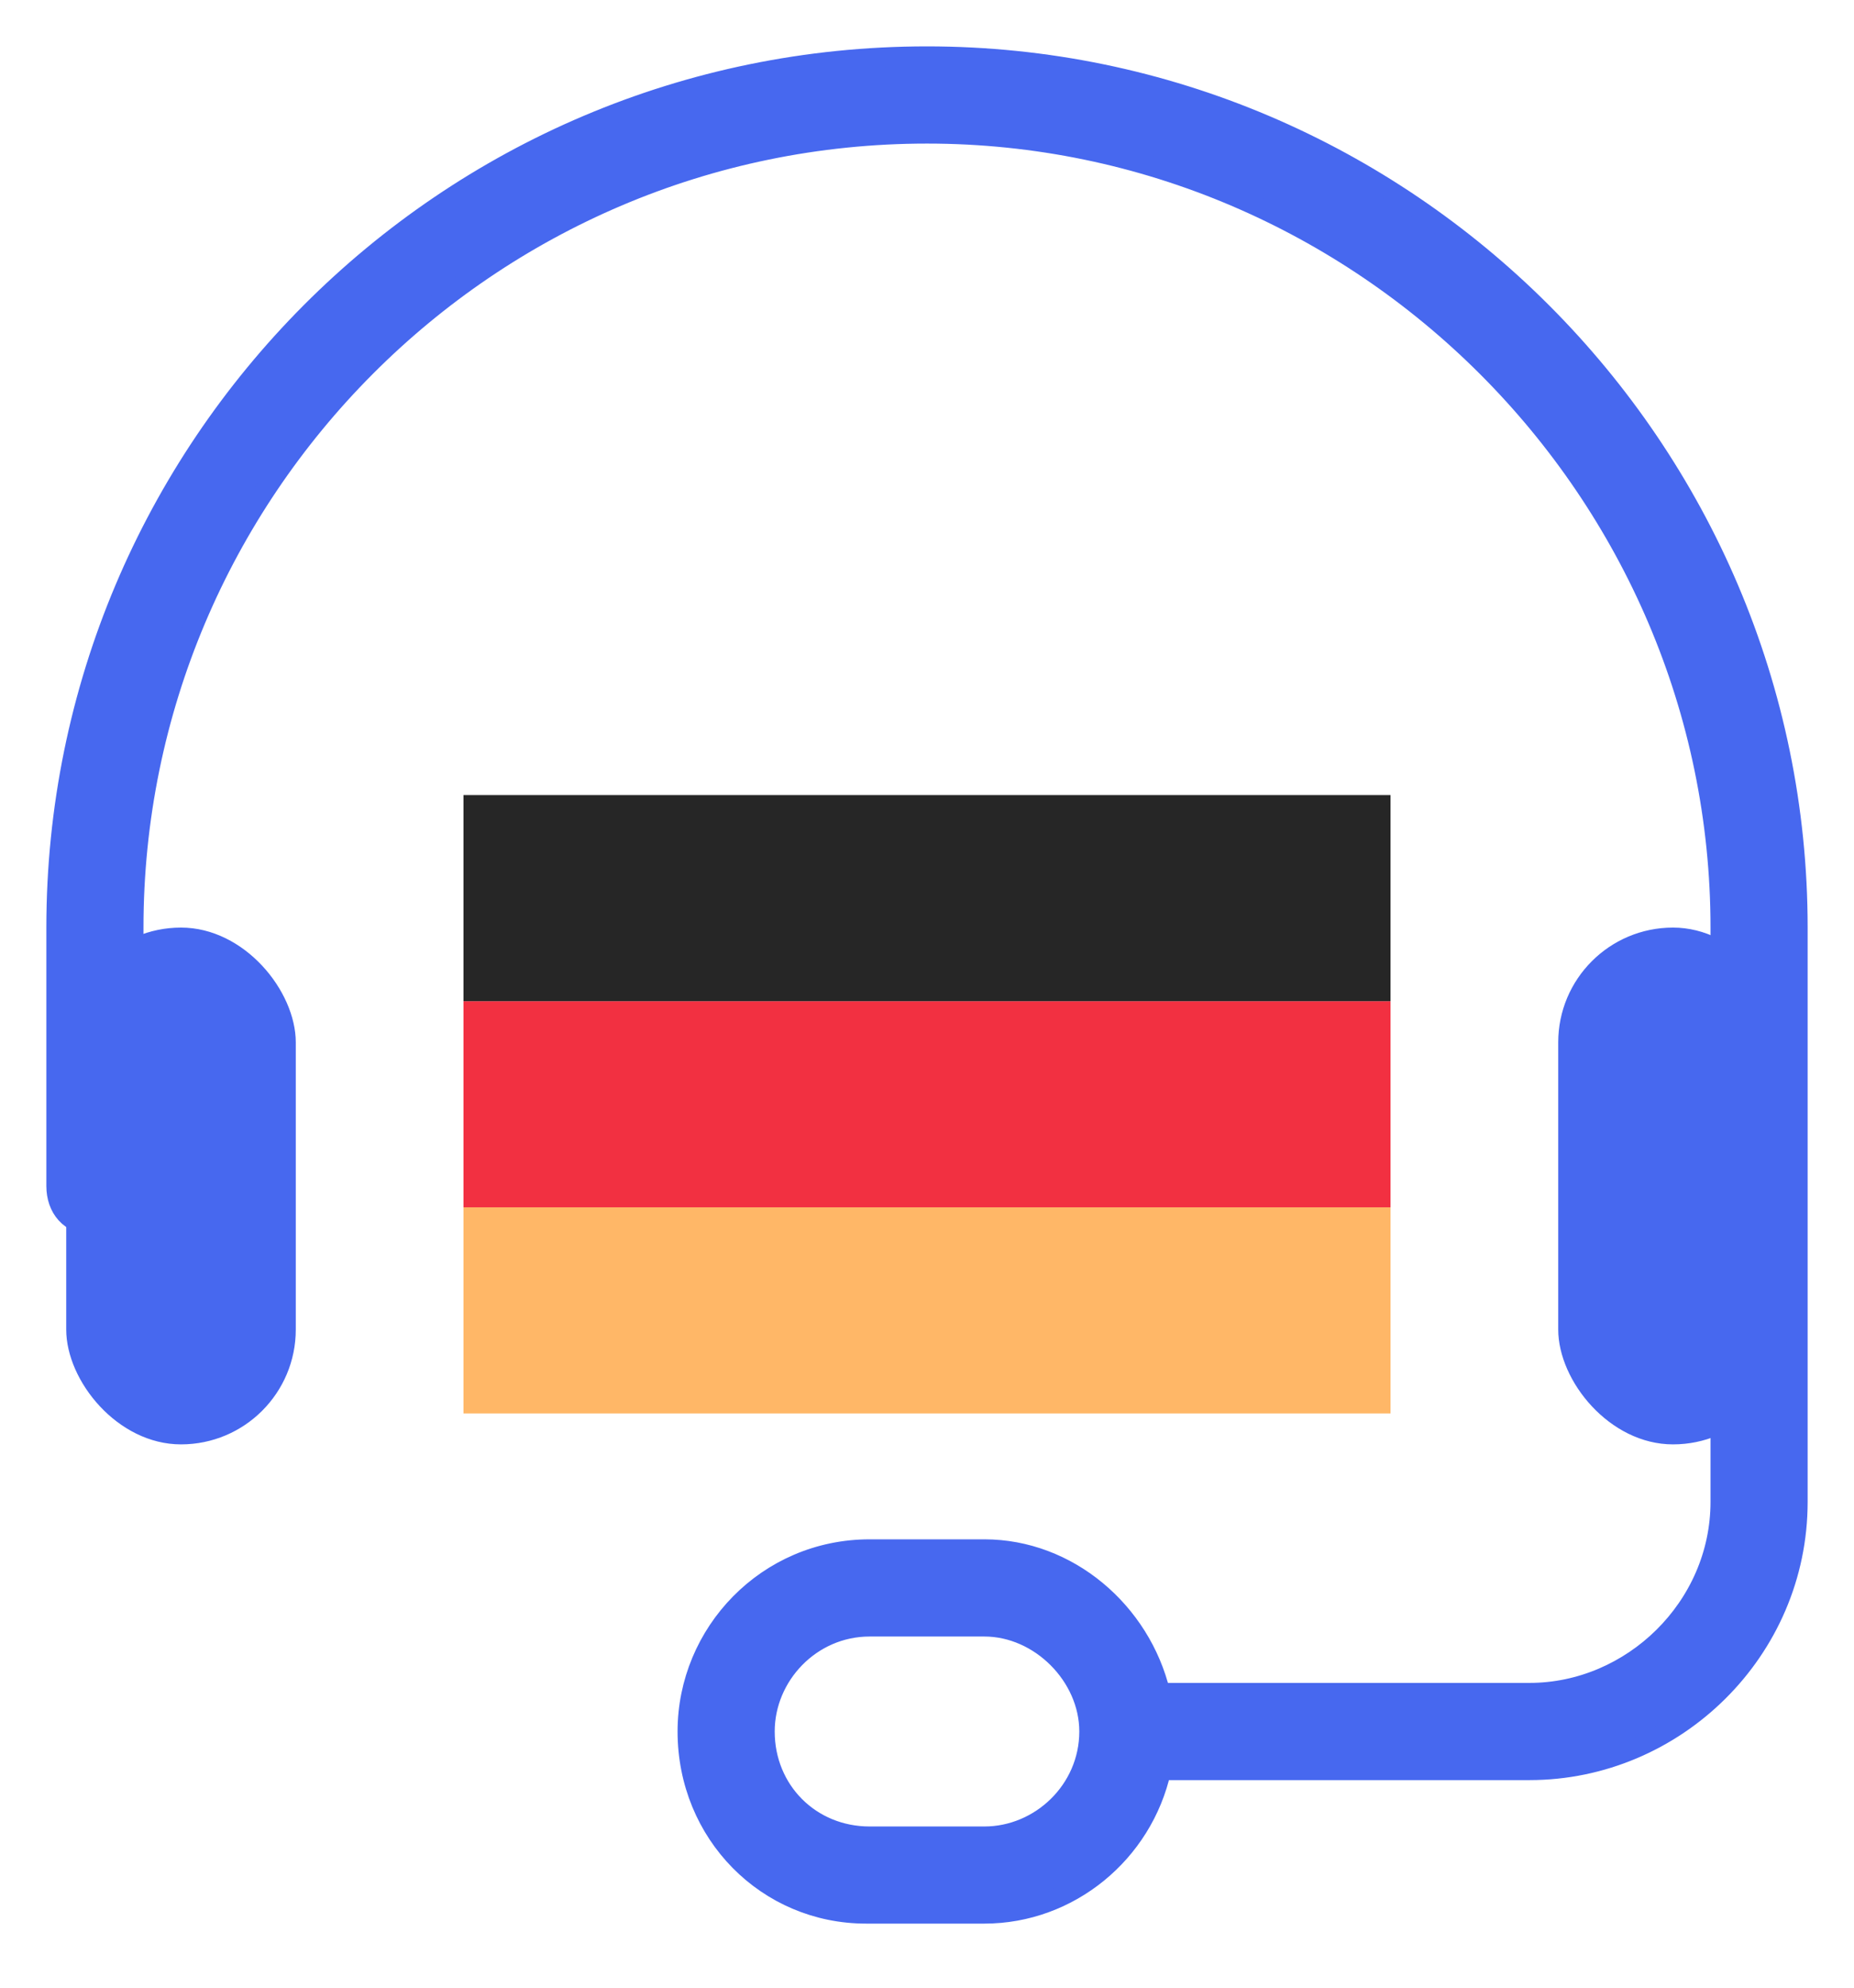 <?xml version="1.0" encoding="UTF-8"?> <svg xmlns="http://www.w3.org/2000/svg" width="28" height="30" viewBox="0 0 28 30" fill="none"><path d="M27.15 14C27.15 6.767 21.233 0.85 14 0.85C6.713 0.85 0.85 6.768 0.85 14V17.9C0.85 18.065 0.9 18.212 0.997 18.319C1.095 18.427 1.232 18.483 1.379 18.483C1.499 18.483 1.651 18.428 1.773 18.339C1.896 18.249 2.017 18.101 2.017 17.9V14C2.017 7.42 7.367 2.017 14 2.017C20.58 2.017 25.983 7.42 25.983 14V22.667C25.983 24.261 24.644 25.55 23.1 25.55H17.523C17.227 24.324 16.131 23.383 14.867 23.383H13.133C11.586 23.383 10.383 24.644 10.383 26.133C10.383 27.677 11.586 28.883 13.079 28.883H14.867C16.145 28.883 17.259 27.97 17.536 26.717H23.1C25.294 26.717 27.15 24.918 27.15 22.667V14ZM16.45 26.133C16.45 27.023 15.708 27.717 14.867 27.717H13.133C12.241 27.717 11.55 27.026 11.55 26.133C11.55 25.292 12.244 24.55 13.133 24.55H14.867C15.705 24.55 16.45 25.295 16.45 26.133Z" fill="#4768EF" stroke="#4768EF" stroke-width="0.3"></path><rect x="1" y="14" width="3.467" height="7.8" rx="1.733" fill="#4768EF"></rect><rect x="23.533" y="14" width="3.467" height="7.8" rx="1.733" fill="#4768EF"></rect><rect x="7" y="18.222" width="14" height="3.111" fill="#FFB767"></rect><rect x="7" y="15.111" width="14" height="3.111" fill="#F23041"></rect><rect x="7" y="12" width="14" height="3.111" fill="#262626"></rect></svg> 